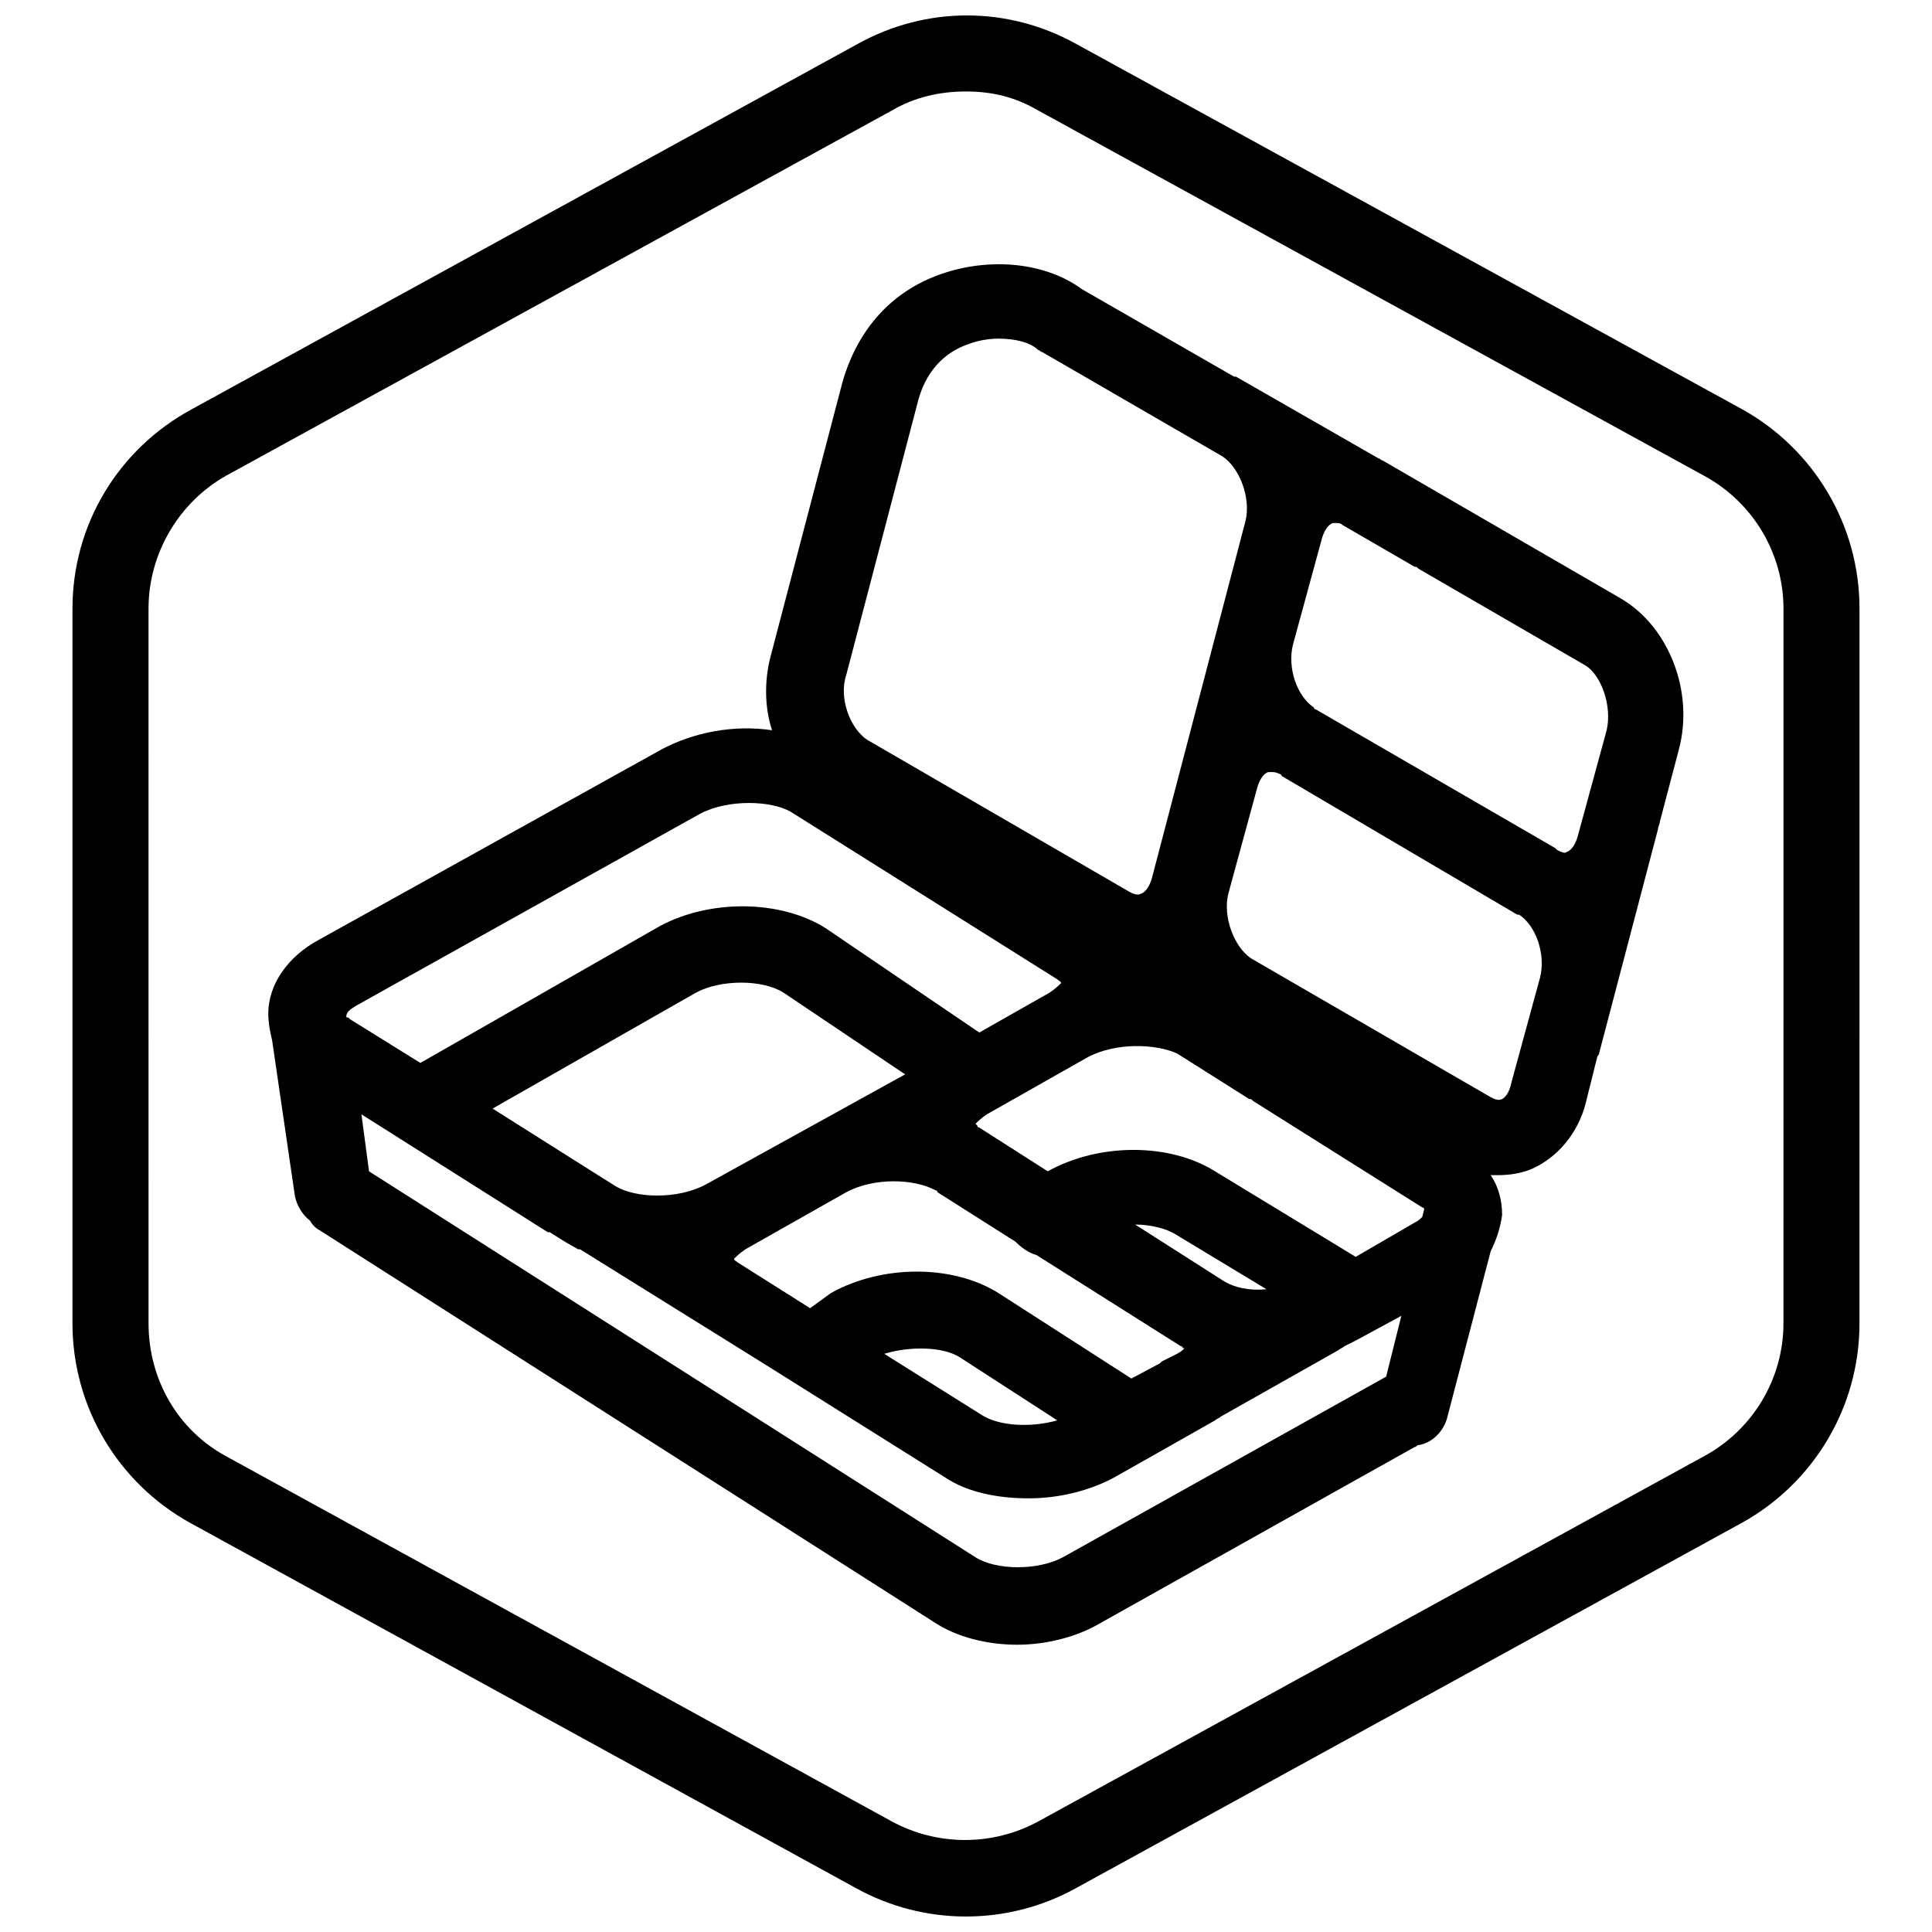 <?xml version="1.0" encoding="UTF-8"?>
<!-- Uploaded to: SVG Find, www.svgrepo.com, Generator: SVG Find Mixer Tools -->
<svg width="800px" height="800px" version="1.1" viewBox="144 144 512 512" xmlns="http://www.w3.org/2000/svg">
 <defs>
  <clipPath id="a">
   <path d="m163 148.09h474v503.81h-474z"/>
  </clipPath>
 </defs>
 <g clip-path="url(#a)">
  <path d="m605.55 252.38-176.33-96.73c-18.137-10.078-39.801-10.078-57.938 0l-176.33 96.73c-19.652 10.578-31.746 30.73-31.746 52.898v189.43c0 22.168 12.09 42.32 31.234 52.898l176.33 96.73c9.07 5.039 19.145 7.559 29.223 7.559s20.152-2.519 29.223-7.559l176.33-96.73c19.145-10.578 31.234-30.73 31.234-52.898l0.004-189.43c0-22.168-12.09-42.32-31.234-52.898zm11.082 242.33c0 14.609-8.062 28.215-21.16 35.266l-176.33 96.73c-12.09 6.551-26.703 6.551-38.793 0l-176.33-96.73c-13.098-7.055-20.656-20.656-20.656-35.266l-0.004-189.43c0-14.609 8.062-28.215 20.656-35.266l176.34-96.73c6.047-3.527 12.594-5.039 19.648-5.039s13.098 1.512 19.145 5.039l176.33 96.73c13.098 7.055 21.16 20.656 21.16 35.266z"/>
 </g>
 <path d="m573.81 302.76-63.48-36.777c-0.504 0-0.504-0.504-1.008-0.504l-37.785-21.664h-0.504l-40.305-23.176c-9.574-7.055-24.184-8.566-37.281-4.031-13.098 4.535-22.168 14.609-26.199 28.719l-19.145 73.051c-1.512 6.047-1.512 13.098 0.504 19.145-10.078-1.512-20.656 0.504-29.223 5.039l-90.684 50.383c-8.566 4.535-13.602 12.09-13.602 19.648 0 2.519 0.504 5.039 1.008 7.055l6.047 41.312c0.504 2.519 2.016 5.039 4.031 6.551 0.504 1.008 1.512 2.016 2.519 2.519l162.73 103.79c6.047 4.031 14.105 6.047 22.168 6.047 7.559 0 15.617-2.016 21.664-5.543l83.633-46.855c0.504 0 0.504-0.504 1.008-0.504 3.527-0.504 6.551-3.527 7.559-7.055l11.586-44.336c1.512-3.023 2.519-6.047 3.023-9.574 0-4.031-1.008-7.559-3.023-10.578h2.016c3.023 0 6.047-0.504 8.566-1.512 7.055-3.023 12.594-9.574 14.609-17.633l3.023-12.09c0-0.504 0.504-0.504 0.504-1.008l15.617-59.449c0-0.504 0.504-1.512 0.504-2.016l5.039-19.145c4.023-15.117-2.527-32.246-15.121-39.805zm-54.914 165.25-15.617 9.07-37.281-22.672c-12.09-7.559-30.73-7.559-44.336 0l-18.137-11.586s-0.504 0-0.504-0.504l-0.504-0.504c0.504-0.504 1.512-1.512 3.023-2.519l26.703-15.113c7.559-4.031 18.137-3.527 23.68-1.008l19.145 12.09c0.504 0 0.504 0 1.008 0.504l44.84 28.215s0.504 0 0.504 0.504l-0.508 2.012c-0.504 0.504-1.008 1.008-2.016 1.512zm-140.56 34.766c6.551-2.016 15.617-2.016 20.152 1.008l25.695 16.625c-7.055 2.016-15.617 1.512-20.152-1.512zm79.602-1.512c-0.504 0.504-1.008 1.008-2.016 1.512l-4.031 2.016-0.504 0.504-7.559 4.031-35.266-22.672c-12.09-7.559-30.73-7.559-44.336 0l-5.539 4.027-19.145-12.09c-0.504-0.504-1.008-0.504-1.008-1.008 0.504-0.504 1.512-1.512 3.023-2.519l26.703-15.113c7.559-4.031 18.137-3.527 23.68-0.504 0 0 0.504 0 0.504 0.504l20.656 13.098c1.512 1.512 3.527 3.023 5.543 3.527l38.289 24.184s0.504 0 0.504 0.504h0.5zm10.578-17.633c-0.504 0-0.504 0 0 0l-23.68-15.113c4.031 0 8.062 1.008 10.578 2.519l24.184 14.609c-4.531 0.5-8.562-0.508-11.082-2.016zm-137.54-25.695c-7.559 4.031-18.641 3.527-23.68 0.504l-4.031-2.519-28.719-18.137 53.906-30.73c6.551-3.527 17.633-3.527 23.176 0l32.242 21.664zm238.8-120.41-7.559 27.711c-0.504 2.016-1.512 4.031-3.023 4.535-0.504 0.504-1.512 0-2.519-0.504l-0.504-0.504-63.48-36.777s-0.504 0-0.504-0.504c-4.535-3.023-7.055-10.578-5.543-16.625l7.559-27.711c0.504-2.016 1.512-4.031 3.023-4.535h1.008c0.504 0 1.008 0 1.512 0.504l19.145 11.082c0.504 0 0.504 0 1.008 0.504l44.336 25.695c4.031 2.516 7.055 10.578 5.543 17.129zm-201.52-14.613 19.145-73.051c2.519-9.07 8.566-13.098 13.098-14.609 2.519-1.008 5.543-1.512 8.062-1.512 4.535 0 8.566 1.008 10.578 3.023 0.504 0 0.504 0.504 1.008 0.504l47.863 27.711c4.535 3.023 7.559 11.082 6.047 17.129l-24.688 94.211c-0.504 2.016-1.512 4.031-3.023 4.535-1.008 0.504-2.016 0-3.023-0.504l-69.527-40.305c-4.531-3.023-7.555-11.086-5.539-17.133zm-129.98 87.664 91.188-50.883c7.559-4.031 19.145-3.527 24.184-0.504l70.535 44.336c0.504 0.504 1.008 0.504 1.008 1.008-0.504 0.504-1.512 1.512-3.023 2.519l-18.641 10.578-40.812-27.711c-12.09-7.559-30.73-7.559-43.832-0.504l-63.48 36.273-18.641-11.586c-0.504-0.504-0.504-0.504-1.008-0.504 0.004-1.512 1.012-2.016 2.523-3.023zm187.41 146.11c-6.551 3.527-17.633 3.527-23.176 0l-160.71-102.27-2.016-15.113 49.375 31.234h0.504l4.031 2.519 3.527 2.016h0.504l49.375 30.73 47.359 29.727c6.047 4.031 14.105 5.543 22.168 5.543s16.121-2.016 22.672-5.543l26.703-15.113c0.504-0.504 1.008-0.504 1.512-1.008l31.234-17.633c0.504-0.504 1.008-0.504 1.512-1.008 1.008-0.504 2.016-1.008 3.023-1.512l12.09-6.551-4.031 16.121zm116.38-121.42c-1.008 0.504-2.016 0-3.023-0.504l-63.48-36.777c-4.535-3.023-7.559-11.082-6.047-17.129l7.559-27.711c0.504-2.016 1.512-4.031 3.023-4.535h1.008c0.504 0 1.008 0 2.016 0.504 0 0 0.504 0 0.504 0.504l62.469 36.777h0.504c4.535 3.023 7.055 10.578 5.543 16.625l-7.559 27.711c-0.5 2.519-1.508 4.031-2.516 4.535z"/>
</svg>